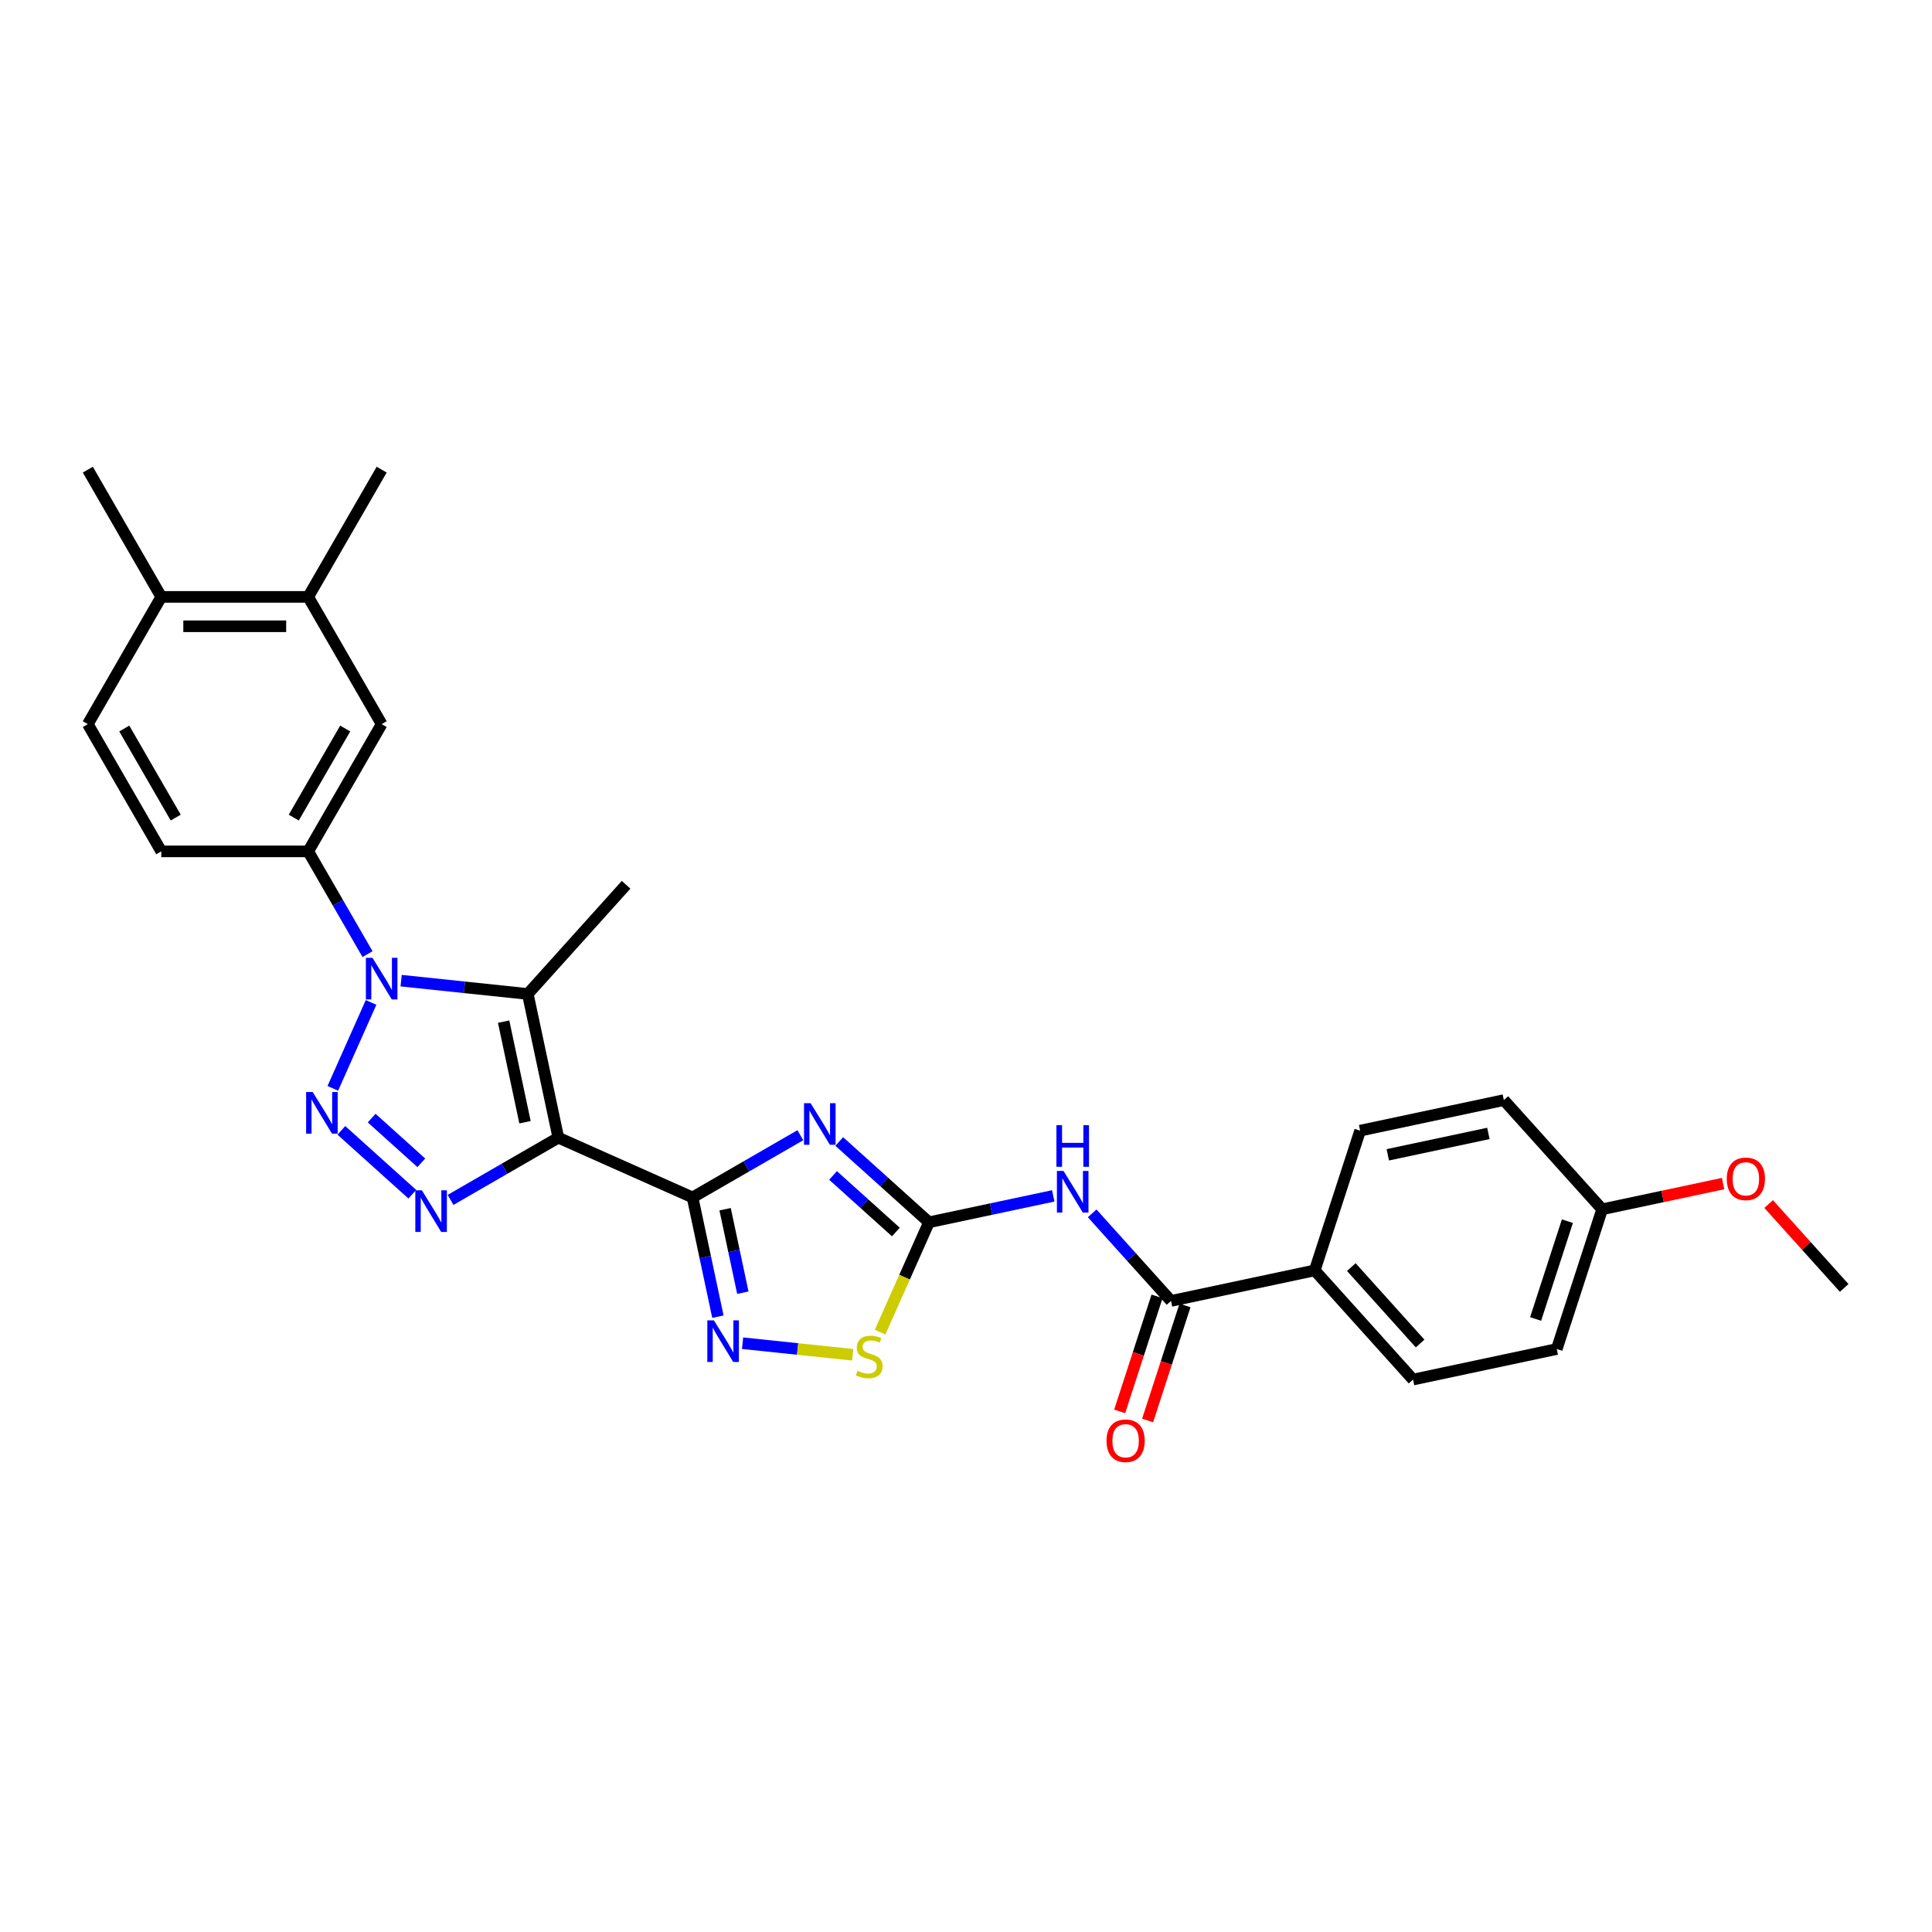 <?xml version='1.0' encoding='iso-8859-1'?>
<svg version='1.1' baseProfile='full'
              xmlns='http://www.w3.org/2000/svg'
                      xmlns:rdkit='http://www.rdkit.org/xml'
                      xmlns:xlink='http://www.w3.org/1999/xlink'
                  xml:space='preserve'
width='1000px' height='1000px' viewBox='0 0 1000 1000'>
<!-- END OF HEADER -->
<rect style='opacity:1.0;fill:#FFFFFF;stroke:none' width='1000' height='1000' x='0' y='0'> </rect>
<path class='bond-0' d='M 288.994,588.863 L 358.467,619.795' style='fill:none;fill-rule:evenodd;stroke:#000000;stroke-width:6px;stroke-linecap:butt;stroke-linejoin:miter;stroke-opacity:1' />
<path class='bond-4' d='M 288.994,588.863 L 261.098,604.968' style='fill:none;fill-rule:evenodd;stroke:#000000;stroke-width:6px;stroke-linecap:butt;stroke-linejoin:miter;stroke-opacity:1' />
<path class='bond-4' d='M 261.098,604.968 L 233.203,621.074' style='fill:none;fill-rule:evenodd;stroke:#0000FF;stroke-width:6px;stroke-linecap:butt;stroke-linejoin:miter;stroke-opacity:1' />
<path class='bond-5' d='M 288.994,588.863 L 273.182,514.477' style='fill:none;fill-rule:evenodd;stroke:#000000;stroke-width:6px;stroke-linecap:butt;stroke-linejoin:miter;stroke-opacity:1' />
<path class='bond-5' d='M 271.745,580.867 L 260.677,528.797' style='fill:none;fill-rule:evenodd;stroke:#000000;stroke-width:6px;stroke-linecap:butt;stroke-linejoin:miter;stroke-opacity:1' />
<path class='bond-3' d='M 358.467,619.795 L 386.363,603.689' style='fill:none;fill-rule:evenodd;stroke:#000000;stroke-width:6px;stroke-linecap:butt;stroke-linejoin:miter;stroke-opacity:1' />
<path class='bond-3' d='M 386.363,603.689 L 414.258,587.584' style='fill:none;fill-rule:evenodd;stroke:#0000FF;stroke-width:6px;stroke-linecap:butt;stroke-linejoin:miter;stroke-opacity:1' />
<path class='bond-7' d='M 358.467,619.795 L 365.026,650.653' style='fill:none;fill-rule:evenodd;stroke:#000000;stroke-width:6px;stroke-linecap:butt;stroke-linejoin:miter;stroke-opacity:1' />
<path class='bond-7' d='M 365.026,650.653 L 371.585,681.511' style='fill:none;fill-rule:evenodd;stroke:#0000FF;stroke-width:6px;stroke-linecap:butt;stroke-linejoin:miter;stroke-opacity:1' />
<path class='bond-7' d='M 375.312,625.89 L 379.904,647.491' style='fill:none;fill-rule:evenodd;stroke:#000000;stroke-width:6px;stroke-linecap:butt;stroke-linejoin:miter;stroke-opacity:1' />
<path class='bond-7' d='M 379.904,647.491 L 384.495,669.092' style='fill:none;fill-rule:evenodd;stroke:#0000FF;stroke-width:6px;stroke-linecap:butt;stroke-linejoin:miter;stroke-opacity:1' />
<path class='bond-1' d='M 176.688,585.067 L 213.404,618.126' style='fill:none;fill-rule:evenodd;stroke:#0000FF;stroke-width:6px;stroke-linecap:butt;stroke-linejoin:miter;stroke-opacity:1' />
<path class='bond-1' d='M 192.373,578.723 L 218.074,601.864' style='fill:none;fill-rule:evenodd;stroke:#0000FF;stroke-width:6px;stroke-linecap:butt;stroke-linejoin:miter;stroke-opacity:1' />
<path class='bond-29' d='M 172.26,563.331 L 192.064,518.85' style='fill:none;fill-rule:evenodd;stroke:#0000FF;stroke-width:6px;stroke-linecap:butt;stroke-linejoin:miter;stroke-opacity:1' />
<path class='bond-2' d='M 207.62,507.586 L 240.401,511.031' style='fill:none;fill-rule:evenodd;stroke:#0000FF;stroke-width:6px;stroke-linecap:butt;stroke-linejoin:miter;stroke-opacity:1' />
<path class='bond-2' d='M 240.401,511.031 L 273.182,514.477' style='fill:none;fill-rule:evenodd;stroke:#000000;stroke-width:6px;stroke-linecap:butt;stroke-linejoin:miter;stroke-opacity:1' />
<path class='bond-11' d='M 190.236,493.858 L 174.881,467.263' style='fill:none;fill-rule:evenodd;stroke:#0000FF;stroke-width:6px;stroke-linecap:butt;stroke-linejoin:miter;stroke-opacity:1' />
<path class='bond-11' d='M 174.881,467.263 L 159.527,440.668' style='fill:none;fill-rule:evenodd;stroke:#000000;stroke-width:6px;stroke-linecap:butt;stroke-linejoin:miter;stroke-opacity:1' />
<path class='bond-6' d='M 434.396,590.837 L 457.619,611.747' style='fill:none;fill-rule:evenodd;stroke:#0000FF;stroke-width:6px;stroke-linecap:butt;stroke-linejoin:miter;stroke-opacity:1' />
<path class='bond-6' d='M 457.619,611.747 L 480.842,632.657' style='fill:none;fill-rule:evenodd;stroke:#000000;stroke-width:6px;stroke-linecap:butt;stroke-linejoin:miter;stroke-opacity:1' />
<path class='bond-6' d='M 431.185,608.413 L 447.441,623.05' style='fill:none;fill-rule:evenodd;stroke:#0000FF;stroke-width:6px;stroke-linecap:butt;stroke-linejoin:miter;stroke-opacity:1' />
<path class='bond-6' d='M 447.441,623.05 L 463.697,637.687' style='fill:none;fill-rule:evenodd;stroke:#000000;stroke-width:6px;stroke-linecap:butt;stroke-linejoin:miter;stroke-opacity:1' />
<path class='bond-21' d='M 273.182,514.477 L 324.069,457.962' style='fill:none;fill-rule:evenodd;stroke:#000000;stroke-width:6px;stroke-linecap:butt;stroke-linejoin:miter;stroke-opacity:1' />
<path class='bond-8' d='M 480.842,632.657 L 513,625.821' style='fill:none;fill-rule:evenodd;stroke:#000000;stroke-width:6px;stroke-linecap:butt;stroke-linejoin:miter;stroke-opacity:1' />
<path class='bond-8' d='M 513,625.821 L 545.159,618.986' style='fill:none;fill-rule:evenodd;stroke:#0000FF;stroke-width:6px;stroke-linecap:butt;stroke-linejoin:miter;stroke-opacity:1' />
<path class='bond-30' d='M 480.842,632.657 L 468.189,661.074' style='fill:none;fill-rule:evenodd;stroke:#000000;stroke-width:6px;stroke-linecap:butt;stroke-linejoin:miter;stroke-opacity:1' />
<path class='bond-30' d='M 468.189,661.074 L 455.537,689.491' style='fill:none;fill-rule:evenodd;stroke:#CCCC00;stroke-width:6px;stroke-linecap:butt;stroke-linejoin:miter;stroke-opacity:1' />
<path class='bond-9' d='M 384.347,695.239 L 412.852,698.235' style='fill:none;fill-rule:evenodd;stroke:#0000FF;stroke-width:6px;stroke-linecap:butt;stroke-linejoin:miter;stroke-opacity:1' />
<path class='bond-9' d='M 412.852,698.235 L 441.357,701.231' style='fill:none;fill-rule:evenodd;stroke:#CCCC00;stroke-width:6px;stroke-linecap:butt;stroke-linejoin:miter;stroke-opacity:1' />
<path class='bond-10' d='M 565.297,628.028 L 585.705,650.694' style='fill:none;fill-rule:evenodd;stroke:#0000FF;stroke-width:6px;stroke-linecap:butt;stroke-linejoin:miter;stroke-opacity:1' />
<path class='bond-10' d='M 585.705,650.694 L 606.114,673.36' style='fill:none;fill-rule:evenodd;stroke:#000000;stroke-width:6px;stroke-linecap:butt;stroke-linejoin:miter;stroke-opacity:1' />
<path class='bond-14' d='M 606.114,673.36 L 680.5,657.549' style='fill:none;fill-rule:evenodd;stroke:#000000;stroke-width:6px;stroke-linecap:butt;stroke-linejoin:miter;stroke-opacity:1' />
<path class='bond-15' d='M 598.881,671.01 L 589.209,700.778' style='fill:none;fill-rule:evenodd;stroke:#000000;stroke-width:6px;stroke-linecap:butt;stroke-linejoin:miter;stroke-opacity:1' />
<path class='bond-15' d='M 589.209,700.778 L 579.537,730.545' style='fill:none;fill-rule:evenodd;stroke:#FF0000;stroke-width:6px;stroke-linecap:butt;stroke-linejoin:miter;stroke-opacity:1' />
<path class='bond-15' d='M 613.347,675.71 L 603.675,705.478' style='fill:none;fill-rule:evenodd;stroke:#000000;stroke-width:6px;stroke-linecap:butt;stroke-linejoin:miter;stroke-opacity:1' />
<path class='bond-15' d='M 603.675,705.478 L 594.003,735.245' style='fill:none;fill-rule:evenodd;stroke:#FF0000;stroke-width:6px;stroke-linecap:butt;stroke-linejoin:miter;stroke-opacity:1' />
<path class='bond-12' d='M 159.527,440.668 L 197.551,374.808' style='fill:none;fill-rule:evenodd;stroke:#000000;stroke-width:6px;stroke-linecap:butt;stroke-linejoin:miter;stroke-opacity:1' />
<path class='bond-12' d='M 152.058,423.184 L 178.675,377.082' style='fill:none;fill-rule:evenodd;stroke:#000000;stroke-width:6px;stroke-linecap:butt;stroke-linejoin:miter;stroke-opacity:1' />
<path class='bond-16' d='M 159.527,440.668 L 83.479,440.668' style='fill:none;fill-rule:evenodd;stroke:#000000;stroke-width:6px;stroke-linecap:butt;stroke-linejoin:miter;stroke-opacity:1' />
<path class='bond-13' d='M 197.551,374.808 L 159.527,308.949' style='fill:none;fill-rule:evenodd;stroke:#000000;stroke-width:6px;stroke-linecap:butt;stroke-linejoin:miter;stroke-opacity:1' />
<path class='bond-26' d='M 159.527,308.949 L 197.551,243.089' style='fill:none;fill-rule:evenodd;stroke:#000000;stroke-width:6px;stroke-linecap:butt;stroke-linejoin:miter;stroke-opacity:1' />
<path class='bond-31' d='M 159.527,308.949 L 83.479,308.949' style='fill:none;fill-rule:evenodd;stroke:#000000;stroke-width:6px;stroke-linecap:butt;stroke-linejoin:miter;stroke-opacity:1' />
<path class='bond-31' d='M 148.12,324.158 L 94.886,324.158' style='fill:none;fill-rule:evenodd;stroke:#000000;stroke-width:6px;stroke-linecap:butt;stroke-linejoin:miter;stroke-opacity:1' />
<path class='bond-19' d='M 680.5,657.549 L 731.387,714.064' style='fill:none;fill-rule:evenodd;stroke:#000000;stroke-width:6px;stroke-linecap:butt;stroke-linejoin:miter;stroke-opacity:1' />
<path class='bond-19' d='M 699.436,655.849 L 735.057,695.409' style='fill:none;fill-rule:evenodd;stroke:#000000;stroke-width:6px;stroke-linecap:butt;stroke-linejoin:miter;stroke-opacity:1' />
<path class='bond-20' d='M 680.5,657.549 L 704.001,585.223' style='fill:none;fill-rule:evenodd;stroke:#000000;stroke-width:6px;stroke-linecap:butt;stroke-linejoin:miter;stroke-opacity:1' />
<path class='bond-18' d='M 83.479,440.668 L 45.455,374.808' style='fill:none;fill-rule:evenodd;stroke:#000000;stroke-width:6px;stroke-linecap:butt;stroke-linejoin:miter;stroke-opacity:1' />
<path class='bond-18' d='M 90.947,423.184 L 64.33,377.082' style='fill:none;fill-rule:evenodd;stroke:#000000;stroke-width:6px;stroke-linecap:butt;stroke-linejoin:miter;stroke-opacity:1' />
<path class='bond-17' d='M 83.479,308.949 L 45.455,374.808' style='fill:none;fill-rule:evenodd;stroke:#000000;stroke-width:6px;stroke-linecap:butt;stroke-linejoin:miter;stroke-opacity:1' />
<path class='bond-27' d='M 83.479,308.949 L 45.455,243.089' style='fill:none;fill-rule:evenodd;stroke:#000000;stroke-width:6px;stroke-linecap:butt;stroke-linejoin:miter;stroke-opacity:1' />
<path class='bond-23' d='M 731.387,714.064 L 805.773,698.252' style='fill:none;fill-rule:evenodd;stroke:#000000;stroke-width:6px;stroke-linecap:butt;stroke-linejoin:miter;stroke-opacity:1' />
<path class='bond-24' d='M 704.001,585.223 L 778.387,569.411' style='fill:none;fill-rule:evenodd;stroke:#000000;stroke-width:6px;stroke-linecap:butt;stroke-linejoin:miter;stroke-opacity:1' />
<path class='bond-24' d='M 718.321,597.728 L 770.391,586.66' style='fill:none;fill-rule:evenodd;stroke:#000000;stroke-width:6px;stroke-linecap:butt;stroke-linejoin:miter;stroke-opacity:1' />
<path class='bond-22' d='M 829.273,625.926 L 778.387,569.411' style='fill:none;fill-rule:evenodd;stroke:#000000;stroke-width:6px;stroke-linecap:butt;stroke-linejoin:miter;stroke-opacity:1' />
<path class='bond-25' d='M 829.273,625.926 L 860.572,619.273' style='fill:none;fill-rule:evenodd;stroke:#000000;stroke-width:6px;stroke-linecap:butt;stroke-linejoin:miter;stroke-opacity:1' />
<path class='bond-25' d='M 860.572,619.273 L 891.872,612.62' style='fill:none;fill-rule:evenodd;stroke:#FF0000;stroke-width:6px;stroke-linecap:butt;stroke-linejoin:miter;stroke-opacity:1' />
<path class='bond-32' d='M 829.273,625.926 L 805.773,698.252' style='fill:none;fill-rule:evenodd;stroke:#000000;stroke-width:6px;stroke-linecap:butt;stroke-linejoin:miter;stroke-opacity:1' />
<path class='bond-32' d='M 811.283,632.075 L 794.833,682.703' style='fill:none;fill-rule:evenodd;stroke:#000000;stroke-width:6px;stroke-linecap:butt;stroke-linejoin:miter;stroke-opacity:1' />
<path class='bond-28' d='M 915.447,623.206 L 934.996,644.918' style='fill:none;fill-rule:evenodd;stroke:#FF0000;stroke-width:6px;stroke-linecap:butt;stroke-linejoin:miter;stroke-opacity:1' />
<path class='bond-28' d='M 934.996,644.918 L 954.545,666.63' style='fill:none;fill-rule:evenodd;stroke:#000000;stroke-width:6px;stroke-linecap:butt;stroke-linejoin:miter;stroke-opacity:1' />
<path  class='atom-2' d='M 161.859 565.233
L 168.916 576.64
Q 169.616 577.765, 170.741 579.803
Q 171.867 581.841, 171.927 581.963
L 171.927 565.233
L 174.787 565.233
L 174.787 586.769
L 171.836 586.769
L 164.262 574.298
Q 163.38 572.837, 162.437 571.164
Q 161.524 569.491, 161.25 568.974
L 161.25 586.769
L 158.452 586.769
L 158.452 565.233
L 161.859 565.233
' fill='#0000FF'/>
<path  class='atom-3' d='M 192.79 495.759
L 199.848 507.166
Q 200.547 508.292, 201.673 510.33
Q 202.798 512.368, 202.859 512.49
L 202.859 495.759
L 205.718 495.759
L 205.718 517.296
L 202.768 517.296
L 195.193 504.824
Q 194.311 503.364, 193.368 501.691
Q 192.456 500.018, 192.182 499.501
L 192.182 517.296
L 189.383 517.296
L 189.383 495.759
L 192.79 495.759
' fill='#0000FF'/>
<path  class='atom-4' d='M 419.566 571.002
L 426.623 582.409
Q 427.323 583.535, 428.449 585.573
Q 429.574 587.611, 429.635 587.733
L 429.635 571.002
L 432.494 571.002
L 432.494 592.539
L 429.544 592.539
L 421.969 580.067
Q 421.087 578.607, 420.144 576.934
Q 419.232 575.261, 418.958 574.744
L 418.958 592.539
L 416.159 592.539
L 416.159 571.002
L 419.566 571.002
' fill='#0000FF'/>
<path  class='atom-5' d='M 218.373 616.119
L 225.431 627.526
Q 226.13 628.651, 227.256 630.69
Q 228.381 632.728, 228.442 632.849
L 228.442 616.119
L 231.302 616.119
L 231.302 637.656
L 228.351 637.656
L 220.777 625.184
Q 219.894 623.724, 218.951 622.05
Q 218.039 620.377, 217.765 619.86
L 217.765 637.656
L 214.966 637.656
L 214.966 616.119
L 218.373 616.119
' fill='#0000FF'/>
<path  class='atom-8' d='M 369.518 683.413
L 376.575 694.82
Q 377.275 695.945, 378.4 697.983
Q 379.526 700.021, 379.587 700.143
L 379.587 683.413
L 382.446 683.413
L 382.446 704.949
L 379.495 704.949
L 371.921 692.477
Q 371.039 691.017, 370.096 689.344
Q 369.183 687.671, 368.909 687.154
L 368.909 704.949
L 366.111 704.949
L 366.111 683.413
L 369.518 683.413
' fill='#0000FF'/>
<path  class='atom-9' d='M 550.467 606.077
L 557.525 617.484
Q 558.224 618.61, 559.35 620.648
Q 560.475 622.686, 560.536 622.808
L 560.536 606.077
L 563.395 606.077
L 563.395 627.614
L 560.445 627.614
L 552.87 615.142
Q 551.988 613.682, 551.045 612.009
Q 550.133 610.336, 549.859 609.819
L 549.859 627.614
L 547.06 627.614
L 547.06 606.077
L 550.467 606.077
' fill='#0000FF'/>
<path  class='atom-9' d='M 546.802 582.386
L 549.722 582.386
L 549.722 591.543
L 560.734 591.543
L 560.734 582.386
L 563.654 582.386
L 563.654 603.923
L 560.734 603.923
L 560.734 593.976
L 549.722 593.976
L 549.722 603.923
L 546.802 603.923
L 546.802 582.386
' fill='#0000FF'/>
<path  class='atom-10' d='M 443.826 709.522
Q 444.07 709.613, 445.073 710.039
Q 446.077 710.465, 447.172 710.739
Q 448.298 710.982, 449.393 710.982
Q 451.431 710.982, 452.617 710.009
Q 453.804 709.005, 453.804 707.271
Q 453.804 706.085, 453.195 705.355
Q 452.617 704.625, 451.705 704.229
Q 450.792 703.834, 449.271 703.377
Q 447.355 702.799, 446.199 702.252
Q 445.073 701.704, 444.252 700.548
Q 443.461 699.392, 443.461 697.446
Q 443.461 694.738, 445.286 693.065
Q 447.142 691.392, 450.792 691.392
Q 453.287 691.392, 456.116 692.578
L 455.416 694.921
Q 452.83 693.856, 450.883 693.856
Q 448.784 693.856, 447.629 694.738
Q 446.473 695.59, 446.503 697.081
Q 446.503 698.236, 447.081 698.936
Q 447.689 699.636, 448.541 700.031
Q 449.423 700.427, 450.883 700.883
Q 452.83 701.491, 453.986 702.1
Q 455.142 702.708, 455.963 703.955
Q 456.815 705.172, 456.815 707.271
Q 456.815 710.252, 454.808 711.864
Q 452.83 713.446, 449.515 713.446
Q 447.598 713.446, 446.138 713.02
Q 444.708 712.625, 443.005 711.925
L 443.826 709.522
' fill='#CCCC00'/>
<path  class='atom-16' d='M 572.728 745.747
Q 572.728 740.576, 575.283 737.686
Q 577.838 734.796, 582.614 734.796
Q 587.39 734.796, 589.945 737.686
Q 592.5 740.576, 592.5 745.747
Q 592.5 750.979, 589.914 753.96
Q 587.329 756.911, 582.614 756.911
Q 577.868 756.911, 575.283 753.96
Q 572.728 751.01, 572.728 745.747
M 582.614 754.477
Q 585.899 754.477, 587.663 752.287
Q 589.458 750.067, 589.458 745.747
Q 589.458 741.519, 587.663 739.389
Q 585.899 737.23, 582.614 737.23
Q 579.329 737.23, 577.534 739.359
Q 575.77 741.488, 575.77 745.747
Q 575.77 750.097, 577.534 752.287
Q 579.329 754.477, 582.614 754.477
' fill='#FF0000'/>
<path  class='atom-26' d='M 893.773 610.176
Q 893.773 605.005, 896.328 602.115
Q 898.883 599.225, 903.659 599.225
Q 908.435 599.225, 910.99 602.115
Q 913.546 605.005, 913.546 610.176
Q 913.546 615.408, 910.96 618.389
Q 908.374 621.34, 903.659 621.34
Q 898.914 621.34, 896.328 618.389
Q 893.773 615.438, 893.773 610.176
M 903.659 618.906
Q 906.945 618.906, 908.709 616.716
Q 910.504 614.495, 910.504 610.176
Q 910.504 605.948, 908.709 603.818
Q 906.945 601.658, 903.659 601.658
Q 900.374 601.658, 898.579 603.788
Q 896.815 605.917, 896.815 610.176
Q 896.815 614.526, 898.579 616.716
Q 900.374 618.906, 903.659 618.906
' fill='#FF0000'/>
</svg>
